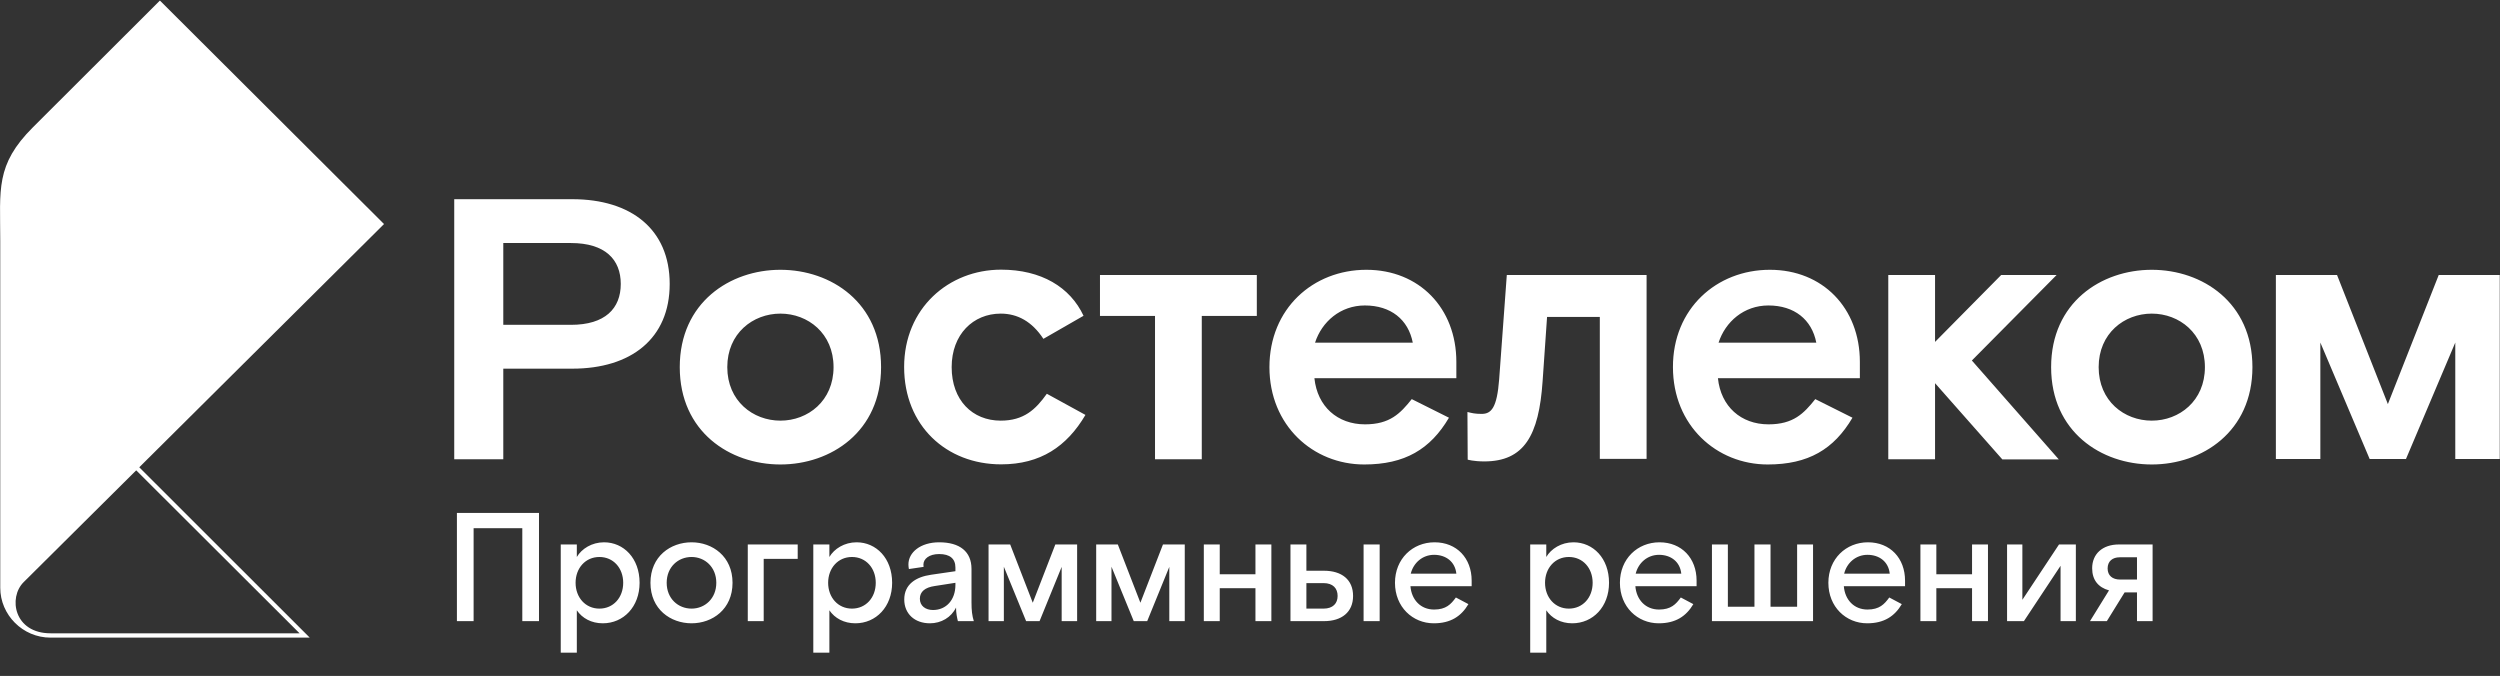 <?xml version="1.0" encoding="UTF-8"?> <svg xmlns="http://www.w3.org/2000/svg" width="1779" height="481" viewBox="0 0 1779 481" fill="none"><rect x="0" y="0" width="1779" height="481" fill="#333333" stroke="none"/><path d="M1403.18 256.537L1465.02 326.896H1424.85L1376.98 272.676V326.805H1343.7V195.699H1376.98V243.3L1424.03 195.699H1463.48L1403.18 256.537ZM406.285 231.15C430.584 231.15 441.737 219.545 441.737 202.046C441.737 184.637 430.584 172.941 406.285 172.941H358.141V231.15H406.285ZM407.283 141.751C449.081 141.751 476.553 163.149 476.553 202.046C476.553 240.942 449.081 262.34 407.283 262.34H358.141V326.805H323.233V141.751H407.283ZM555.344 299.332C574.928 299.332 593.152 285.279 593.152 261.252C593.152 237.225 574.928 223.171 555.344 223.171C535.759 223.171 517.535 237.225 517.535 261.252C517.535 285.37 535.85 299.332 555.344 299.332ZM555.344 191.981C591.339 191.981 626.971 215.283 626.971 261.252C626.971 307.221 591.248 330.522 555.344 330.522C519.348 330.522 483.716 307.221 483.716 261.252C483.716 215.283 519.439 191.981 555.344 191.981ZM712.109 299.332C691.98 299.332 677.202 284.826 677.202 261.252C677.202 237.95 692.524 223.171 712.109 223.171C723.986 223.171 734.322 228.702 742.483 241.124L771.043 224.713C761.523 204.312 740.941 191.891 712.381 191.891C675.116 191.891 643.382 219.363 643.382 261.161C643.382 302.959 673.484 330.432 712.381 330.432C740.397 330.432 759.166 317.738 772.403 295.252L744.931 280.201C736.952 291.444 728.52 299.332 712.109 299.332ZM1066.8 269.956C1065.26 290.084 1061.27 294.527 1054.38 294.527C1049.67 294.527 1047.49 293.983 1044.23 293.167L1044.41 327.077C1044.41 327.077 1048.58 328.346 1056.19 328.346C1084.48 328.346 1095.09 310.122 1097.72 271.225L1100.89 225.529H1138.43V326.533H1171.71V195.699H1072.24L1066.8 269.956ZM1005.33 243.844C1002.16 227.433 989.734 217.369 971.238 217.369C953.83 217.369 940.592 228.974 935.787 243.844H1005.33ZM972.326 191.981C1009.86 191.981 1036.34 219.182 1036.34 257.534V269.14H935.334C937.419 289.268 951.745 301.962 971.329 301.962C989.009 301.962 996.444 294.255 1004.6 284.01L1031.08 297.247C1017.84 319.733 999.617 330.522 970.785 330.522C934.336 330.522 903.328 302.778 903.328 261.252C903.328 219.726 934.246 191.981 972.326 191.981ZM1292.48 243.844C1289.3 227.433 1276.88 217.369 1258.38 217.369C1240.98 217.369 1227.74 228.974 1222.93 243.844H1292.48ZM1259.47 191.981C1297.01 191.981 1323.48 219.182 1323.48 257.534V269.14H1222.48C1224.56 289.268 1238.89 301.962 1258.47 301.962C1276.15 301.962 1283.59 294.255 1291.75 284.01L1318.22 297.247C1304.99 319.733 1286.76 330.522 1257.93 330.522C1221.48 330.522 1190.47 302.778 1190.47 261.252C1190.38 219.726 1221.39 191.981 1259.47 191.981ZM782.739 224.803H821.908V326.805H855.183V224.803H894.352V195.699H782.739V224.803ZM1531.2 299.332C1550.79 299.332 1569.01 285.279 1569.01 261.252C1569.01 237.225 1550.79 223.171 1531.2 223.171C1511.62 223.171 1493.4 237.225 1493.4 261.252C1493.4 285.37 1511.62 299.332 1531.2 299.332ZM1531.2 191.981C1567.2 191.981 1602.83 215.283 1602.83 261.252C1602.83 307.221 1567.11 330.522 1531.2 330.522C1495.21 330.522 1459.58 307.221 1459.58 261.252C1459.58 215.283 1495.21 191.981 1531.2 191.981ZM1735.39 195.699L1699.21 287.546L1663.04 195.699H1619.51V326.624H1651.16V243.753L1686.25 326.624H1712.09L1747.18 243.753V326.624H1778.82V195.699H1735.39Z" fill="white"></path><path d="M99.102 332.517L273.275 159.432L113.79 0.4L23.485 90.524C-3.444 117.362 0.183 134.951 0.183 171.128V418.289C0.183 437.42 16.05 453.74 35.997 453.74H220.416L215.248 448.572L99.102 332.517ZM35.997 450.657C9.975 450.657 5.714 425.27 16.866 414.209L96.926 334.693L213.162 450.657H35.997Z" fill="white"></path><path d="M325.14 442V365H383.55V442H371.67V375.89H337.02V442H325.14ZM399.028 387.44H410.468V396.35C413.878 390.52 421.138 385.9 429.828 385.9C443.798 385.9 455.128 397.23 455.128 414.72C455.128 431.77 443.688 443.54 428.948 443.54C420.808 443.54 414.318 439.91 410.468 434.3V464.44H399.028V387.44ZM426.528 396.35C416.628 396.35 409.588 404.27 409.588 414.72C409.588 425.17 416.628 433.09 426.528 433.09C436.428 433.09 443.468 425.28 443.468 414.72C443.468 404.16 436.428 396.35 426.528 396.35ZM521.272 414.72C521.272 433.53 506.972 443.54 492.122 443.54C477.162 443.54 462.862 433.53 462.862 414.72C462.862 395.91 477.162 385.9 492.122 385.9C506.972 385.9 521.272 395.91 521.272 414.72ZM492.122 433.09C501.582 433.09 509.722 425.94 509.722 414.72C509.722 403.5 501.582 396.35 492.122 396.35C482.552 396.35 474.412 403.5 474.412 414.72C474.412 425.94 482.552 433.09 492.122 433.09ZM532.116 442V387.44H567.646V397.67H543.446V442H532.116ZM578.745 387.44H590.185V396.35C593.595 390.52 600.855 385.9 609.545 385.9C623.515 385.9 634.845 397.23 634.845 414.72C634.845 431.77 623.405 443.54 608.665 443.54C600.525 443.54 594.035 439.91 590.185 434.3V464.44H578.745V387.44ZM606.245 396.35C596.345 396.35 589.305 404.27 589.305 414.72C589.305 425.17 596.345 433.09 606.245 433.09C616.145 433.09 623.185 425.28 623.185 414.72C623.185 404.16 616.145 396.35 606.245 396.35ZM681.636 442C681.086 439.69 680.316 436.5 680.316 432.32C676.906 439.36 669.756 443.54 661.726 443.54C650.836 443.54 643.466 436.72 643.466 426.6C643.466 415.71 651.826 410.54 662.496 409L679.876 406.47V403.83C679.876 397.56 675.916 394.26 668.326 394.26C661.066 394.26 657.106 397.78 657.106 401.74C657.106 402.29 657.106 402.73 657.216 403.39L646.766 404.93C646.546 403.83 646.436 402.62 646.436 401.63C646.436 393.16 654.906 385.9 668.326 385.9C682.956 385.9 691.316 392.5 691.316 404.82V428.47C691.316 434.52 691.756 438.04 692.966 442H681.636ZM663.926 434.08C673.386 434.08 679.876 426.82 679.876 416.26V414.72L665.026 417.03C658.316 418.02 654.576 420.99 654.576 426.05C654.576 431.11 658.536 434.08 663.926 434.08ZM703.454 442V387.44H718.854L734.914 428.91L750.974 387.44H766.484V442H755.484V403.39L739.754 442H730.184L714.344 403.28V442H703.454ZM780.046 442V387.44H795.446L811.506 428.91L827.566 387.44H843.076V442H832.076V403.39L816.346 442H806.776L790.936 403.28V442H780.046ZM856.638 442V387.44H867.968V408.67H893.378V387.44H904.708V442H893.378V418.57H867.968V442H856.638ZM918.298 442V387.44H929.628V406.14H942.168C954.708 406.14 962.848 412.41 962.848 424.07C962.848 435.62 954.708 442 942.168 442H918.298ZM970.328 387.44H981.768V442H970.328V387.44ZM929.628 433.09H941.838C948.548 433.09 951.848 429.35 951.848 424.07C951.848 418.68 948.548 414.94 941.838 414.94H929.628V433.09ZM1003.67 417.14C1004.44 426.82 1010.93 433.75 1020.5 433.75C1028.97 433.75 1032.49 430.01 1036.01 425.17L1044.92 429.9C1039.86 438.48 1032.38 443.54 1020.28 443.54C1005.21 443.54 992.666 431.88 992.666 414.72C992.666 397.67 1005.21 385.9 1020.83 385.9C1036.67 385.9 1047.23 397.23 1047.23 413.18V417.14H1003.67ZM1020.5 394.81C1012.14 394.81 1005.76 400.64 1003.89 408.23H1036.34C1035.46 399.65 1028.86 394.81 1020.5 394.81ZM1088.89 387.44H1100.33V396.35C1103.74 390.52 1111 385.9 1119.69 385.9C1133.66 385.9 1144.99 397.23 1144.99 414.72C1144.99 431.77 1133.55 443.54 1118.81 443.54C1110.67 443.54 1104.18 439.91 1100.33 434.3V464.44H1088.89V387.44ZM1116.39 396.35C1106.49 396.35 1099.45 404.27 1099.45 414.72C1099.45 425.17 1106.49 433.09 1116.39 433.09C1126.29 433.09 1133.33 425.28 1133.33 414.72C1133.33 404.16 1126.29 396.35 1116.39 396.35ZM1163.73 417.14C1164.5 426.82 1170.99 433.75 1180.56 433.75C1189.03 433.75 1192.55 430.01 1196.07 425.17L1204.98 429.9C1199.92 438.48 1192.44 443.54 1180.34 443.54C1165.27 443.54 1152.73 431.88 1152.73 414.72C1152.73 397.67 1165.27 385.9 1180.89 385.9C1196.73 385.9 1207.29 397.23 1207.29 413.18V417.14H1163.73ZM1180.56 394.81C1172.2 394.81 1165.82 400.64 1163.95 408.23H1196.4C1195.52 399.65 1188.92 394.81 1180.56 394.81ZM1218.22 442V387.44H1229.55V431.77H1248.47V387.44H1259.91V431.77H1278.83V387.44H1290.16V442H1218.22ZM1312.07 417.14C1312.84 426.82 1319.33 433.75 1328.9 433.75C1337.37 433.75 1340.89 430.01 1344.41 425.17L1353.32 429.9C1348.26 438.48 1340.78 443.54 1328.68 443.54C1313.61 443.54 1301.07 431.88 1301.07 414.72C1301.07 397.67 1313.61 385.9 1329.23 385.9C1345.07 385.9 1355.63 397.23 1355.63 413.18V417.14H1312.07ZM1328.9 394.81C1320.54 394.81 1314.16 400.64 1312.29 408.23H1344.74C1343.86 399.65 1337.26 394.81 1328.9 394.81ZM1366.57 442V387.44H1377.9V408.67H1403.31V387.44H1414.64V442H1403.31V418.57H1377.9V442H1366.57ZM1428.23 442V387.44H1439.12V426.82L1465.19 387.44H1477.18V442H1466.29V402.62L1440.22 442H1428.23ZM1507.81 387.44H1531.79V442H1520.68V421.54H1511.88L1499.23 442H1487.24L1500.77 420.11C1493.18 418.02 1488.78 412.74 1488.78 404.38C1488.78 394.26 1496.04 387.44 1507.81 387.44ZM1520.68 412.41V396.57H1508.36C1503.19 396.57 1499.78 399.43 1499.78 404.49C1499.78 409.55 1503.19 412.41 1508.69 412.41H1520.68Z" fill="white"></path></svg> 